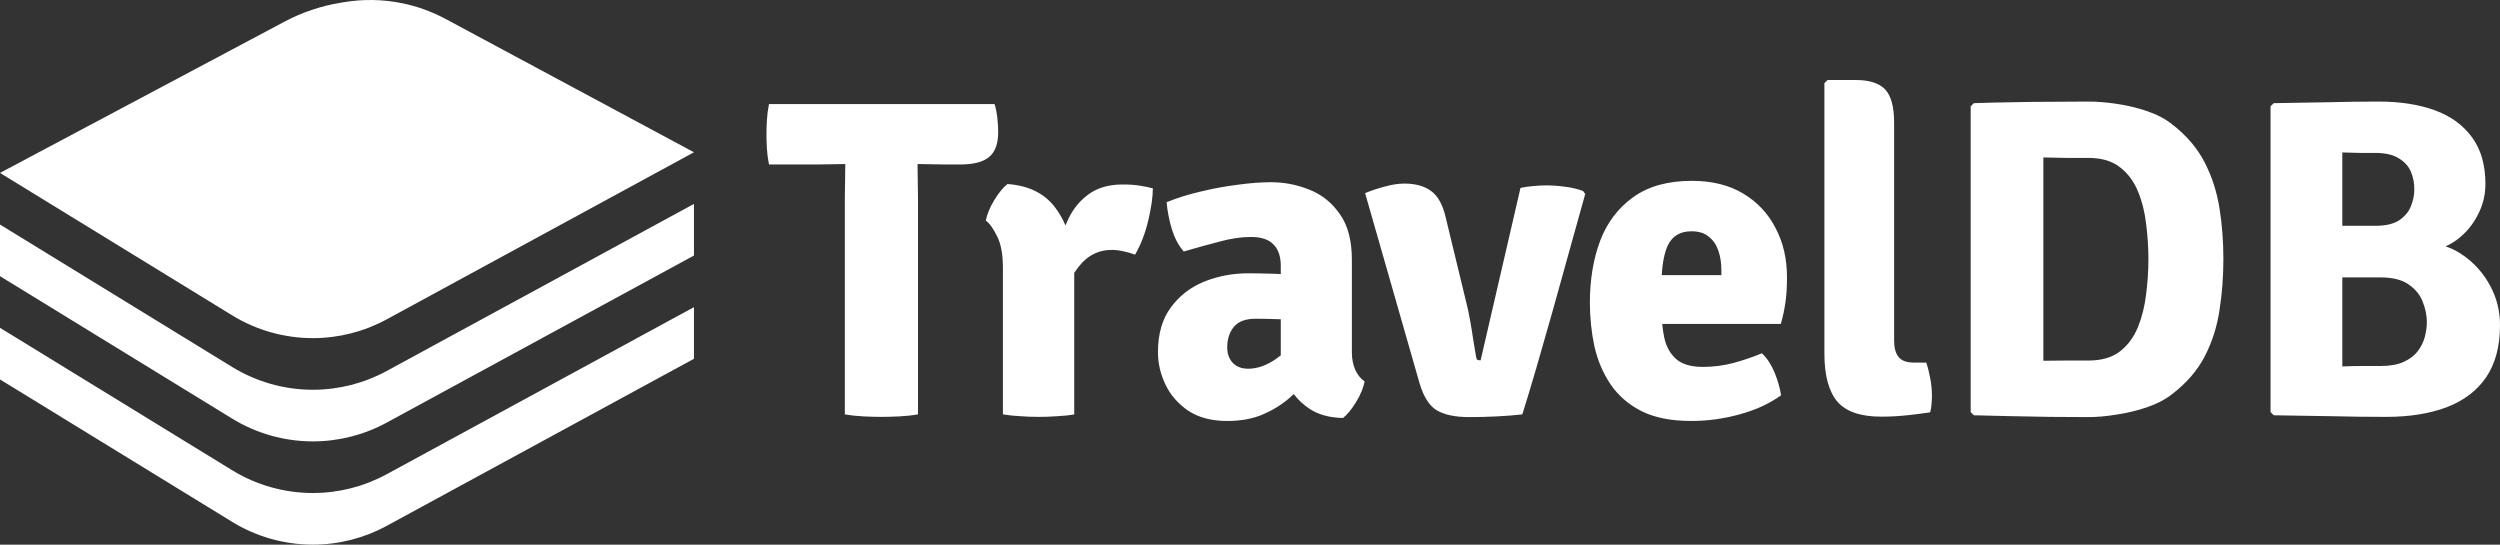 <?xml version="1.0" encoding="UTF-8"?> <svg xmlns="http://www.w3.org/2000/svg" width="560" height="122" viewBox="0 0 560 122" fill="none"><rect x="0" y="0" width="560" height="122" fill="#333333" stroke="none"/><path fill-rule="evenodd" clip-rule="evenodd" d="M431.48 81.218C431.855 82.338 432.161 83.559 432.399 84.882C432.637 86.171 432.756 87.46 432.756 88.749C432.756 89.326 432.722 89.936 432.654 90.581C432.62 91.225 432.518 91.819 432.348 92.362C430.817 92.599 429.098 92.82 427.193 93.023C425.287 93.227 423.348 93.329 421.374 93.329C416.746 93.329 413.463 92.192 411.523 89.919C409.617 87.613 408.665 84.034 408.665 79.183V18.63L409.379 17.918H415.606C418.737 17.918 420.966 18.63 422.293 20.055C423.62 21.48 424.283 23.956 424.283 27.484V76.384C424.283 77.945 424.624 79.149 425.304 79.997C425.985 80.811 427.108 81.218 428.673 81.218H431.48ZM497.169 69.464C497.748 65.8 498.037 61.984 498.037 58.015C498.037 54.08 497.748 50.297 497.169 46.667C496.591 43.004 495.485 39.578 493.851 36.389C492.218 33.2 489.785 30.35 486.552 27.84C485.021 26.619 483.15 25.635 480.938 24.889C478.726 24.142 476.463 23.6 474.149 23.261C471.835 22.921 469.726 22.752 467.82 22.752C464.894 22.752 462.018 22.769 459.194 22.802C456.37 22.802 453.545 22.836 450.721 22.904C447.931 22.938 445.072 23.006 442.146 23.108L441.431 23.82V92.311L442.146 93.023C445.106 93.091 447.982 93.159 450.772 93.227C453.596 93.295 456.404 93.346 459.194 93.38C462.018 93.413 464.894 93.43 467.82 93.43C469.726 93.43 471.818 93.244 474.098 92.871C476.412 92.531 478.675 91.989 480.887 91.242C483.099 90.496 484.987 89.512 486.552 88.291C489.819 85.781 492.269 82.931 493.903 79.743C495.536 76.554 496.625 73.127 497.169 69.464ZM480.734 50.178C481.074 52.825 481.244 55.437 481.244 58.015C481.244 60.593 481.074 63.222 480.734 65.902C480.427 68.548 479.815 71.007 478.896 73.28C477.977 75.519 476.633 77.334 474.864 78.725C473.094 80.082 470.746 80.76 467.82 80.76H462.818C461.219 80.76 459.517 80.777 457.714 80.811V35.269C459.517 35.303 461.219 35.337 462.818 35.371H467.82C470.746 35.371 473.094 36.066 474.864 37.457C476.633 38.814 477.977 40.612 478.896 42.851C479.815 45.056 480.427 47.498 480.734 50.178ZM521.412 22.904C517.431 22.972 513.399 23.04 509.315 23.108L508.601 23.82V92.311L509.315 93.023C513.671 93.091 517.958 93.159 522.178 93.227C526.431 93.329 530.532 93.38 534.479 93.38C539.685 93.38 544.194 92.667 548.005 91.242C551.85 89.784 554.811 87.545 556.886 84.526C558.962 81.473 560 77.571 560 72.822C560 69.667 559.268 66.733 557.805 64.019C556.342 61.305 554.402 59.083 551.986 57.353C550.653 56.385 549.261 55.66 547.81 55.181C548.751 54.771 549.65 54.239 550.506 53.588C552.378 52.163 553.875 50.365 554.998 48.194C556.155 46.023 556.733 43.699 556.733 41.223C556.733 36.948 555.73 33.454 553.722 30.741C551.714 27.993 548.924 25.974 545.351 24.685C541.778 23.396 537.61 22.752 532.846 22.752C529.239 22.752 525.428 22.802 521.412 22.904ZM529.426 81.981C527.929 81.981 526.346 82.015 524.679 82.083V62.136H533.203C535.925 62.136 538.035 62.662 539.532 63.714C541.063 64.765 542.118 66.072 542.697 67.632C543.309 69.159 543.616 70.668 543.616 72.161C543.616 73.212 543.462 74.315 543.156 75.468C542.85 76.622 542.322 77.69 541.574 78.674C540.825 79.658 539.77 80.455 538.409 81.066C537.082 81.676 535.381 81.981 533.305 81.981H529.426ZM524.679 50.586V34.15C525.972 34.184 527.299 34.218 528.66 34.252H532.029C534.309 34.252 536.078 34.659 537.337 35.473C538.63 36.253 539.532 37.254 540.043 38.475C540.553 39.696 540.808 40.985 540.808 42.342C540.808 43.665 540.553 44.954 540.043 46.209C539.532 47.465 538.647 48.516 537.388 49.364C536.129 50.178 534.343 50.586 532.029 50.586H524.679ZM372.33 72.568C372.432 73.586 372.58 74.57 372.774 75.519C373.182 77.521 374.05 79.132 375.377 80.353C376.704 81.574 378.729 82.185 381.451 82.185C383.765 82.185 386.028 81.897 388.239 81.32C390.485 80.709 392.629 79.98 394.671 79.132C395.862 80.285 396.815 81.744 397.529 83.508C398.244 85.272 398.72 86.951 398.958 88.546C396.372 90.411 393.276 91.836 389.669 92.82C386.096 93.804 382.489 94.296 378.848 94.296C374.356 94.296 370.647 93.566 367.721 92.108C364.794 90.615 362.48 88.614 360.779 86.103C359.077 83.593 357.869 80.76 357.155 77.605C356.474 74.417 356.134 71.143 356.134 67.785C356.134 62.662 356.9 58.049 358.431 53.944C359.996 49.839 362.463 46.583 365.832 44.174C369.201 41.732 373.59 40.511 379.001 40.511C383.493 40.511 387.321 41.46 390.485 43.36C393.65 45.26 396.066 47.838 397.733 51.094C399.435 54.317 400.285 57.981 400.285 62.086C400.285 64.358 400.166 66.258 399.928 67.785C399.724 69.277 399.384 70.872 398.907 72.568H372.33ZM385.585 61.628H372.233C372.403 58.702 372.872 56.446 373.641 54.86C374.662 52.825 376.415 51.807 378.899 51.807C380.532 51.807 381.825 52.214 382.778 53.028C383.765 53.808 384.479 54.86 384.922 56.183C385.364 57.472 385.585 58.897 385.585 60.457V61.628ZM340.591 42.088C341.544 41.884 342.497 41.749 343.45 41.681C344.437 41.579 345.406 41.528 346.359 41.528C347.754 41.528 349.166 41.63 350.596 41.833C352.059 42.003 353.403 42.325 354.628 42.8L355.087 43.462C354.067 47.159 352.927 51.247 351.668 55.725C350.443 60.169 349.184 64.698 347.89 69.311C346.597 73.891 345.355 78.233 344.164 82.338C342.973 86.408 341.919 89.903 341 92.82C339.23 93.023 337.291 93.176 335.181 93.278C333.105 93.38 331.064 93.43 329.056 93.43C326.027 93.43 323.645 92.939 321.91 91.955C320.209 90.971 318.899 88.936 317.98 85.849L305.781 43.258C307.176 42.681 308.656 42.19 310.221 41.782C311.821 41.342 313.267 41.121 314.56 41.121C317.078 41.121 319.086 41.681 320.583 42.8C322.08 43.886 323.152 45.802 323.799 48.55L328.392 67.53C328.733 68.819 329.039 70.244 329.311 71.805C329.583 73.331 329.822 74.807 330.026 76.231L330.638 79.895C330.706 80.302 330.808 80.54 330.945 80.608C331.115 80.675 331.353 80.709 331.659 80.709L340.591 42.088ZM262.24 68.904C260.334 71.482 259.381 74.824 259.381 78.928C259.381 81.371 259.943 83.779 261.066 86.154C262.189 88.495 263.89 90.445 266.17 92.006C268.484 93.532 271.393 94.296 274.898 94.296C277.961 94.296 280.632 93.804 282.912 92.82C285.191 91.836 287.182 90.598 288.884 89.105C289.195 88.826 289.5 88.546 289.798 88.266C290.749 89.535 291.941 90.645 293.375 91.599C295.349 92.888 297.833 93.566 300.827 93.634C301.814 92.854 302.801 91.65 303.788 90.021C304.775 88.393 305.404 86.867 305.676 85.442C304.724 84.763 304.009 83.864 303.533 82.745C303.056 81.625 302.818 80.336 302.818 78.878V58.167C302.818 53.859 301.916 50.45 300.113 47.94C298.343 45.395 296.08 43.581 293.324 42.495C290.568 41.376 287.693 40.816 284.698 40.816C282.52 40.816 280.053 41.002 277.297 41.376C274.541 41.715 271.767 42.224 268.977 42.902C266.187 43.547 263.635 44.344 261.321 45.294C261.491 47.261 261.882 49.28 262.495 51.349C263.141 53.384 264.026 55.047 265.149 56.336C267.837 55.555 270.474 54.826 273.06 54.148C275.647 53.435 278.029 53.079 280.206 53.079C282.52 53.079 284.205 53.639 285.26 54.758C286.348 55.844 286.893 57.438 286.893 59.541V61.39C286.394 61.36 285.884 61.337 285.362 61.322C283.048 61.255 281.125 61.221 279.594 61.221C276.089 61.221 272.788 61.848 269.692 63.103C266.629 64.359 264.145 66.292 262.24 68.904ZM286.382 71.499C286.555 71.502 286.725 71.506 286.893 71.511V79.593C286.545 79.88 286.188 80.15 285.821 80.404C283.711 81.863 281.636 82.592 279.594 82.592C278.131 82.592 276.974 82.151 276.123 81.269C275.306 80.353 274.898 79.217 274.898 77.86C274.898 75.96 275.391 74.417 276.378 73.229C277.365 72.008 278.998 71.397 281.278 71.397C282.639 71.397 284.341 71.431 286.382 71.499ZM258.237 42.19C258.237 44.055 257.897 46.447 257.216 49.364C256.536 52.248 255.549 54.809 254.256 57.048C253.371 56.709 252.486 56.454 251.602 56.285C250.751 56.081 249.883 55.979 248.998 55.979C247.637 55.979 246.412 56.234 245.323 56.743C244.235 57.218 243.248 57.93 242.363 58.88C241.761 59.526 241.182 60.275 240.628 61.126V92.82C239.539 93.023 238.28 93.159 236.85 93.227C235.455 93.329 234.06 93.38 232.665 93.38C231.338 93.38 229.96 93.329 228.531 93.227C227.135 93.159 225.842 93.023 224.651 92.82V59.948C224.651 56.929 224.209 54.572 223.324 52.875C222.474 51.145 221.64 49.992 220.823 49.415C221.096 47.99 221.725 46.464 222.712 44.836C223.699 43.207 224.685 42.003 225.672 41.223C230.402 41.562 233.958 43.309 236.34 46.464C237.254 47.662 238.028 49.005 238.662 50.493C238.893 49.933 239.14 49.387 239.403 48.855C240.526 46.583 242.057 44.768 243.996 43.411C245.97 42.02 248.454 41.325 251.449 41.325C253.014 41.325 254.273 41.409 255.226 41.579C256.212 41.715 257.216 41.918 258.237 42.19ZM171.789 33.285C171.857 34.438 172.01 35.626 172.248 36.847H182.814C183.563 36.847 184.634 36.83 186.03 36.796C187.425 36.762 188.497 36.745 189.245 36.745H189.347C189.347 38.17 189.33 39.442 189.296 40.561C189.262 41.647 189.245 42.885 189.245 44.276V92.82C190.64 93.058 192.07 93.21 193.533 93.278C194.996 93.346 196.306 93.38 197.463 93.38C198.586 93.38 199.879 93.346 201.342 93.278C202.805 93.21 204.235 93.058 205.63 92.82V44.276C205.63 42.885 205.613 41.647 205.579 40.561C205.545 39.442 205.528 38.17 205.528 36.745H205.63C206.412 36.745 207.484 36.762 208.845 36.796C210.24 36.83 211.312 36.847 212.061 36.847H215.072C217.999 36.847 220.143 36.304 221.504 35.218C222.899 34.099 223.596 32.216 223.596 29.57C223.596 28.519 223.528 27.433 223.392 26.314C223.256 25.16 223.052 24.16 222.78 23.311H172.248C172.01 24.533 171.857 25.737 171.789 26.924C171.721 28.112 171.687 29.18 171.687 30.13C171.687 31.046 171.721 32.098 171.789 33.285Z" fill="white"></path><path fill-rule="evenodd" clip-rule="evenodd" d="M63.725 4.852L0 38.734L52.007 70.64C57.444 73.975 63.703 75.741 70.087 75.741C75.859 75.741 81.538 74.297 86.606 71.542L155.446 34.108L99.801 4.238C96.7 2.573 93.368 1.377 89.915 0.688C85.689 -0.154 81.345 -0.224 77.094 0.482L76.173 0.635C71.822 1.358 67.618 2.783 63.725 4.852ZM0 61.864V50.299L52.007 82.204C57.444 85.54 63.703 87.306 70.087 87.306C75.859 87.306 81.538 85.862 86.606 83.107L155.446 45.673V57.238L86.606 94.671C81.538 97.427 75.859 98.871 70.087 98.871C63.703 98.871 57.444 97.105 52.007 93.769L0 61.864ZM0 84.993V73.428L52.007 105.334C57.444 108.669 63.703 110.435 70.087 110.435C75.859 110.435 81.538 108.991 86.606 106.236L155.446 68.802V80.367L86.606 117.801C81.538 120.556 75.859 122 70.087 122C63.703 122 57.444 120.234 52.007 116.898L0 84.993Z" fill="white"></path></svg> 